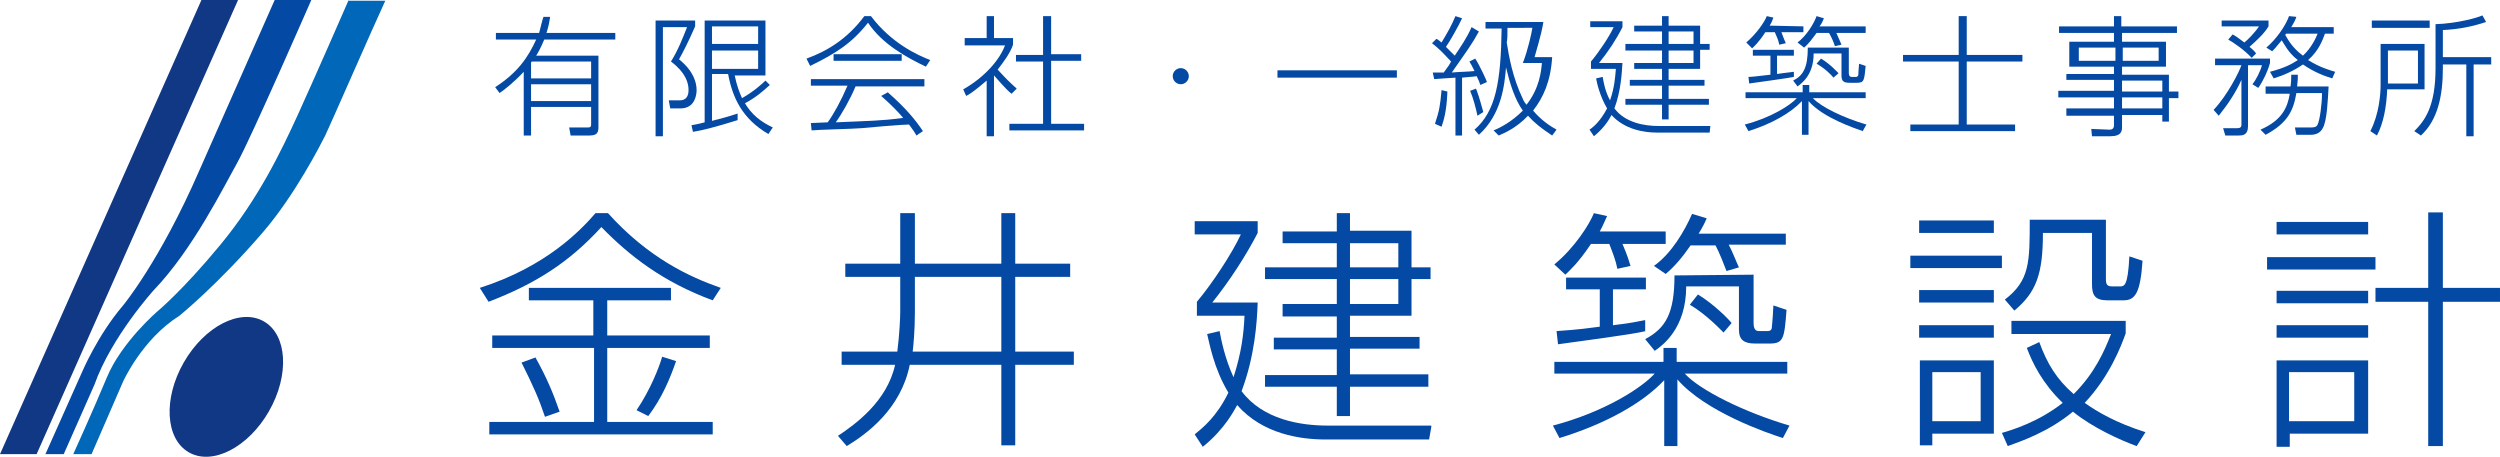 <?xml version="1.0" encoding="utf-8"?>
<!-- Generator: Adobe Illustrator 25.3.1, SVG Export Plug-In . SVG Version: 6.00 Build 0)  -->
<!DOCTYPE svg PUBLIC "-//W3C//DTD SVG 1.1//EN" "http://www.w3.org/Graphics/SVG/1.1/DTD/svg11.dtd">
<svg version="1.1" id="レイヤー_1" xmlns:x="http://ns.adobe.com/Extensibility/1.0/" xmlns:i="http://ns.adobe.com/AdobeIllustrator/10.0/" xmlns:graph="http://ns.adobe.com/Graphs/1.0/"
	 xmlns="http://www.w3.org/2000/svg" xmlns:xlink="http://www.w3.org/1999/xlink" x="0px" y="0px" width="341.3px" height="62.4px"
	 viewBox="0 0 341.3 62.4" style="enable-background:new 0 0 341.3 62.4;" xml:space="preserve">
<style type="text/css">
	.st0{fill:#0449A4;}
	.st1{fill:#113885;}
	.st2{fill:#0167B9;}
</style>
<g>
	<g>
		<g>
			<path class="st0" d="M65.5,39.3c9.1-2.9,13.8-7.9,15.8-10.2H83c5.5,6.1,11.1,8.7,15.4,10.2L97.3,41c-6.8-2.5-11.4-6.1-15.2-10
				c-4.4,4.8-8.9,7.7-15.4,10.2L65.5,39.3z M81,45.8V41h-8.8v-1.7h19.4V41h-8.7v4.8h14v1.7h-14v10.1h14.4v1.7H66.8v-1.7h14.3V47.5
				H67.2v-1.7H81z M74.4,56.9c-0.8-2.4-1.6-4.2-3.2-7.4l1.9-0.7c1.5,2.7,2.4,4.8,3.3,7.4L74.4,56.9z M86.9,56
				c1.9-2.8,3.1-5.9,3.5-7.3l1.9,0.6c-0.8,2.3-1.9,5-3.8,7.5L86.9,56z"/>
			<path class="st0" d="M136.7,36v-6.9h1.9V36h7.5v1.8h-7.5V48h8v1.8h-8v11h-1.9v-11h-12.5c-1.2,6-5.8,9.4-8.6,11.1l-1.2-1.4
				c2.4-1.6,6.7-4.7,7.8-9.7h-7.3V48h7.6c0.3-2.3,0.4-4.7,0.4-5.4v-4.8h-7.5V36h7.5v-6.9h2V36H136.7z M124.9,37.8v4.8
				c0,2.5-0.2,4.6-0.3,5.4h12.1V37.8H124.9z"/>
			<path class="st0" d="M195.4,58.3l-0.3,1.7H181c-3.4,0-8.6-0.7-12.1-4.7c-0.4,0.7-1.7,3.3-4.7,5.7l-1.1-1.7c1.1-0.9,3-2.4,4.6-5.7
				c-2-3.3-2.6-6.8-2.9-8l1.7-0.4c0.2,1.1,0.7,3.7,1.9,6.3c1.1-3.4,1.4-6,1.5-8.4h-6.5v-1.9c2.1-2.5,4.8-6.6,6-9.2h-6.3v-1.8h8.6
				v1.6c-1.6,3.1-3.8,6.5-6.2,9.5h6.2c-0.1,2.8-0.4,7.3-2.2,12.1c2.9,3.9,8.1,4.7,11.7,4.7h14.2V58.3z M184.3,31.5h8.4v5h2.6v1.6
				h-2.6v5h-8.4V46h9.5v1.6h-9.5v3.5H195v1.7h-10.7v4h-1.8v-4h-9.8v-1.6h9.8v-3.5h-8.6v-1.6h8.6v-2.9h-7.4v-1.7h7.4v-3.4h-9.8v-1.6
				h9.8v-3.3h-7.4v-1.6h7.4v-2.5h1.8V31.5z M190.9,33.2h-6.6v3.3h6.6V33.2z M190.9,38.1h-6.6v3.4h6.6V38.1z"/>
			<path class="st0" d="M227.1,49.4v-1.9h1.8v1.9H244V51h-14c2.1,2.3,8.2,5.3,14.3,7.1l-0.9,1.7c-2.2-0.7-10.6-3.6-14.4-8v9.1h-1.8
				v-9c-3,3.2-8.1,6-14.3,7.9l-0.9-1.7c6.9-1.8,12.1-5.1,13.9-7.1h-13.7v-1.6C212.2,49.4,227.1,49.4,227.1,49.4z M227.4,31.7v1.6
				h-5.9c0.8,1.9,0.8,2.1,1.1,3l-1.8,0.4c-0.2-1.1-0.6-2.1-1.1-3.4h-2.5c-1.8,2.7-3,3.7-3.5,4.2l-1.5-1.4c2.8-2.3,4.8-5.5,5.4-7
				l1.8,0.4c-0.3,0.6-0.5,1.2-1,2.1h9V31.7z M224.7,45.2c-2.1,0.5-9.2,1.4-12,1.8l-0.2-1.8c1-0.1,2.3-0.1,5.9-0.6v-5.1h-4.6v-1.6
				h10.9v1.6h-4.5v4.9c2.6-0.3,3.3-0.5,4.4-0.7v1.5H224.7z M239.4,37.5v6.6c0,0.5,0.1,1.1,0.7,1.1h1.2c0.5,0,0.6-0.3,0.6-0.6
				s0.1-0.6,0.2-2.9l1.8,0.6c-0.3,3.9-0.4,4.6-2.3,4.6h-2c-1.5,0-2.2-0.5-2.2-1.9v-5.9h-7.2c0,5.8-3.3,8.1-4.3,8.8l-1.3-1.6
				c2.8-1.5,4-3.5,4-8.7L239.4,37.5L239.4,37.5z M243.8,31.7v1.7H236c0.5,0.9,1.1,2.5,1.4,3.1l-1.7,0.5c-0.3-0.8-1-2.6-1.5-3.5h-3.4
				c-1.1,1.6-2.2,2.9-3.4,3.9l-1.6-1.1c2.4-1.7,4.2-4.8,5.2-7.1l2,0.6c-0.3,0.7-0.5,1.1-1.1,2.1h11.9V31.7z M235.3,45.4
				c-0.5-0.5-2.4-2.5-4.6-3.8l1.1-1.4c2.3,1.4,4.3,3.5,4.6,3.9L235.3,45.4z"/>
			<path class="st0" d="M273.3,34.9v1.7h-12.5v-1.7H273.3z M272.2,30.1v1.7H262v-1.7H272.2z M272.2,39.6v1.7H262v-1.7H272.2z
				 M272.2,44.4v1.7H262v-1.7H272.2z M272.2,49.2v10h-8.4v1.6h-1.7V49.2H272.2z M270.4,50.8h-6.6v6.7h6.6V50.8z M291.7,60.9
				c-2.2-0.8-6-2.5-8.7-4.7c-3.4,2.8-7,4-8.9,4.7l-0.8-1.8c1.4-0.4,5-1.5,8.3-4.1c-2.8-2.7-4.1-5.4-4.9-7.5l1.7-0.8
				c1.1,3,2.4,5.1,4.7,7.1c2.9-2.9,4.2-5.9,5.1-8.2h-13.6v-1.8h15.6v1.7c-0.6,1.7-2.2,5.9-5.6,9.5c1.7,1.2,4.2,2.7,8.3,4L291.7,60.9
				z M287.5,30v8.1c0,0.8,0.2,1,0.9,1h1c0.6,0,1.1,0,1.3-4.1l1.8,0.6c-0.3,4.4-1,5.4-2.6,5.4h-2.2c-1.7,0-2.1-0.7-2.1-2.2v-7h-6.7
				c0,5.6-0.9,8.1-3.9,10.6l-1.3-1.5c3.4-2.6,3.4-5.1,3.4-10.9C277.1,30,287.5,30,287.5,30z"/>
			<path class="st0" d="M324.3,35.1v1.7h-14.8v-1.7H324.3z M323.3,30.3V32h-12.5v-1.7H323.3z M323.3,39.7v1.7h-12.5v-1.7H323.3z
				 M323.3,44.4v1.7h-12.5v-1.7H323.3z M323.3,49.2v10h-10.7V61h-1.8V49.2H323.3z M321.4,50.8h-8.9v6.7h8.9V50.8z M324.3,41.2v-1.9
				h7.2V29h2v10.3h7.8v1.9h-7.8v19.7h-2V41.2H324.3z"/>
		</g>
	</g>
	<g>
		<g>
			<g>
				<path class="st0" d="M75.1,2.3C75,3,74.9,3.6,74.6,4.5H84v0.9h-9.7c-0.5,1.2-0.8,1.7-1.1,2.2h8.5v9.7c0,0.7-0.1,1.2-1.2,1.2
					h-2.6l-0.2-1.1h2.6c0.4,0,0.4-0.2,0.4-0.5v-2.3h-8.2v3.9h-1V9.8c-1.4,1.5-2.7,2.5-3.3,2.9l-0.6-0.8c3.1-2,4.5-4.1,5.6-6.5h-5.5
					V4.5h5.9c0.3-1.1,0.4-1.7,0.6-2.2H75.1z M72.6,8.4c-0.1,0.1-0.1,0.1-0.1,0.2v2.1h8.2V8.4H72.6z M80.7,11.5h-8.2v2.3h8.2V11.5z"
					/>
				<path class="st0" d="M94.9,2.8v0.8c-1,2.3-1.7,3.6-2.2,4.5c2,1.6,2.4,3.2,2.4,4.2c0,0.6-0.2,2.5-2.2,2.5h-1.4l-0.2-1.1h1.5
					c0.8,0,1.2-0.5,1.2-1.4c0-1-0.4-2.4-2.4-3.9c1-1.6,1.6-3.2,2.2-4.7h-3.3v14.9h-1V2.8H94.9z M105.1,11.6c-1,0.9-1.9,1.7-3.4,2.5
					c0.9,1.5,2.1,2.5,3.8,3.3l-0.6,0.9c-3.6-2.1-4.9-5-5.5-8.2h-2.2v6.4c1.2-0.3,2.3-0.6,3.5-1v0.9c-2.9,0.9-4.8,1.4-6.1,1.6
					l-0.2-0.9c0.4-0.1,0.7-0.1,1.8-0.4V2.8h8.3v7.5h-4.2c0.3,1.4,0.6,2.2,1,3.1c1.6-0.9,2.8-2,3.2-2.4L105.1,11.6z M103.5,3.6h-6.3
					V6h6.3V3.6z M103.5,6.9h-6.3v2.5h6.3V6.9z"/>
				<path class="st0" d="M118.9,2.2c2.8,3.7,6.3,5.3,8.1,6l-0.6,0.9c-2.5-1.2-5.9-3-7.9-6c-2.2,2.8-4.4,4.2-7.9,5.9l-0.5-1
					c2.8-1,5.6-2.7,7.9-5.8C118,2.2,118.9,2.2,118.9,2.2z M121.2,12.6c2.5,2.2,3.8,3.8,4.8,5.3l-0.9,0.6c-0.2-0.4-0.4-0.7-1-1.5
					c-1,0-5.5,0.4-6.5,0.5c-1.1,0.1-5.9,0.2-6.8,0.3l-0.1-1c0.2,0,2.1-0.1,2.3-0.1c0.8-1.1,1.8-2.9,2.7-5h-5v-0.9h15.5v1h-9.4
					c-0.7,1.7-1.9,3.8-2.7,4.9c4.6-0.2,6.2-0.2,9.2-0.6c-0.4-0.5-1.5-1.7-3-3L121.2,12.6z M113.8,7.4h9.3v0.9h-9.3V7.4z"/>
				<path class="st0" d="M138.1,12.8c-0.8-0.6-2.1-2.2-2.4-2.5v8.3h-1V11c-1.4,1.2-2.2,1.8-2.8,2.1l-0.4-0.9c3-1.7,5-4.1,5.7-6h-5.5
					v-1h3v-3h1v3h2.6v0.9c-0.4,1.2-1.4,2.5-2.1,3.4c1.2,1.3,1.4,1.5,2.6,2.6L138.1,12.8z M143.5,2.2v5.2h4.1v0.9h-4.1v8.6h4.5v0.9
					h-10.2v-0.9h4.6V8.4h-3.7V7.5h3.7V2.2H143.5z"/>
				<path class="st0" d="M162.3,10.4c0,0.6-0.5,1.1-1.1,1.1s-1.1-0.5-1.1-1.1s0.5-1.1,1.1-1.1S162.3,9.8,162.3,10.4z"/>
				<path class="st0" d="M190.7,9.6v1h-16.3v-1H190.7z"/>
				<path class="st0" d="M201.9,4.3c-1,1.8-1.4,2.3-3.7,5.6c1.1-0.1,2.1-0.1,3.1-0.2c-0.4-0.8-0.5-1-0.7-1.3l0.8-0.4
					c0.6,0.9,1.6,3.1,1.6,3.2l-0.9,0.4c-0.1-0.3-0.2-0.6-0.5-1.2c-0.6,0.1-1.2,0.1-2,0.2v7.9h-0.9v-7.9c-0.4,0-2.7,0.2-2.9,0.2
					l-0.2-0.9c0.5,0,0.7,0,1.5,0c0.6-0.8,0.8-1.1,1-1.5c-1.1-1.2-1.7-1.8-2.6-2.5l0.6-0.6c0.4,0.2,0.4,0.3,0.7,0.5
					c0.9-1.5,1.3-2.2,1.9-3.6l0.9,0.3c-0.5,1.1-1.7,3.2-2.2,3.9c0.9,0.9,1,1,1.2,1.2c0.8-1.2,1.7-2.5,2.3-3.9L201.9,4.3z
					 M195.9,16.9c0.6-1.8,0.7-2.4,0.9-4.6l0.8,0.2c-0.1,2.9-0.6,4.2-0.8,4.8L195.9,16.9z M201.7,15.8c-0.2-1-0.6-2.5-1-3.4l0.8-0.3
					c0.2,0.5,0.4,1,1,3.2L201.7,15.8z M203.9,17.8c1-0.4,2.5-1.2,4-2.7c-1.1-1.5-1.8-3.8-2.3-5.9c-0.2,2.4-0.6,6.4-3.7,9.2l-0.6-0.7
					c2.9-2.5,3.6-6.5,3.7-13.8h-2.2V3h7.9c-0.1,0.7-0.3,1.7-1.2,4.8h2.4c-0.2,3.3-1.2,5.5-2.6,7.3c1.1,1.3,2.3,2.1,3.2,2.6l-0.6,0.8
					c-1.5-1-2.4-1.7-3.3-2.7c-1.6,1.7-3.3,2.4-4,2.7L203.9,17.8z M205.8,3.8c0,1,0,1.5-0.1,2c0.3,1.9,0.8,4.8,2.2,7.7
					c0.1,0.3,0.4,0.7,0.5,0.8c1.8-2.3,2-4.6,2.1-5.7h-2.6c0.7-1.8,1.2-4.1,1.3-4.8H205.8z"/>
				<path class="st0" d="M233.5,17.2l-0.1,0.9h-7.2c-1.7,0-4.4-0.4-6.2-2.4c-0.2,0.4-0.9,1.7-2.4,2.9l-0.6-0.9
					c0.6-0.4,1.5-1.2,2.4-2.9c-1-1.7-1.4-3.5-1.5-4.1l0.9-0.2c0.1,0.6,0.3,1.9,1,3.2c0.6-1.7,0.7-3.1,0.8-4.3h-3.4v-1
					c1.1-1.3,2.5-3.4,3.1-4.7h-3.2V2.9h4.4v0.8c-0.8,1.6-1.9,3.3-3.2,4.9h3.2c-0.1,1.4-0.2,3.8-1.1,6.2c1.5,2,4.2,2.4,6,2.4H233.5z
					 M227.8,3.5h4.3V6h1.3v0.8h-1.3v2.6h-4.3v1.5h4.9v0.8h-4.9v1.8h5.5v0.8h-5.5v2h-0.9v-2h-5v-0.8h5v-1.8h-4.4v-0.8h4.4V9.4h-3.8
					V8.6h3.8V6.9h-5V6h5V4.3h-3.8V3.5h3.8V2.2h0.9V3.5z M231.2,4.3h-3.4V6h3.4V4.3z M231.2,6.9h-3.4v1.7h3.4V6.9z"/>
				<path class="st0" d="M246.1,12.6v-1h0.9v1h7.7v0.8h-7.2c1.1,1.2,4.2,2.7,7.3,3.6l-0.5,0.9c-1.1-0.4-5.4-1.8-7.4-4.1v4.6H246
					v-4.6c-1.5,1.6-4.1,3.1-7.3,4.1l-0.5-0.9c3.5-0.9,6.2-2.6,7.1-3.6h-7v-0.8H246.1z M246.2,3.6v0.8h-3c0.4,1,0.4,1.1,0.6,1.5
					l-0.9,0.2c-0.1-0.6-0.3-1-0.6-1.7H241c-0.9,1.4-1.5,1.9-1.8,2.2l-0.8-0.8c1.4-1.2,2.5-2.8,2.8-3.6l0.9,0.2
					c-0.1,0.3-0.2,0.6-0.5,1.1L246.2,3.6L246.2,3.6z M244.9,10.5c-1,0.2-4.7,0.7-6.1,0.9l-0.1-0.9c0.5,0,1.2-0.1,3-0.3V7.6h-2.4V6.8
					h5.6v0.8h-2.3v2.5c1.3-0.2,1.7-0.2,2.3-0.3V10.5z M252.4,6.5v3.4c0,0.2,0,0.6,0.4,0.6h0.6c0.2,0,0.3-0.2,0.3-0.3
					c0-0.2,0-0.3,0.1-1.5l0.9,0.3c-0.2,2-0.2,2.3-1.2,2.3h-1c-0.8,0-1.1-0.2-1.1-1v-3h-3.8c0,3-1.7,4.1-2.2,4.5l-0.6-0.8
					c1.4-0.7,2-1.8,2-4.5C246.8,6.5,252.4,6.5,252.4,6.5z M254.7,3.6v0.9h-4c0.2,0.5,0.6,1.3,0.7,1.6l-0.9,0.2
					c-0.1-0.4-0.5-1.3-0.8-1.8H248c-0.6,0.8-1.1,1.5-1.7,2l-0.9-0.7c1.2-0.9,2.2-2.5,2.6-3.6l1,0.3c-0.2,0.4-0.2,0.6-0.6,1.1
					C248.4,3.6,254.7,3.6,254.7,3.6z M250.3,10.6c-0.2-0.3-1.2-1.3-2.3-1.9l0.6-0.7c1.2,0.7,2.2,1.8,2.4,2L250.3,10.6z"/>
				<path class="st0" d="M268.5,2.2v5.3h7.6v0.9h-7.6V17h6.6v0.9h-14.3V17h6.6V8.4h-7.6V7.5h7.6V2.2H268.5z"/>
				<path class="st0" d="M297.3,4.5h-7.6v1.2h6v3.4h-6v1.1h6.4v2.3h1.3v0.9h-1.3v3.2h-0.9v-0.9h-5.5v1.6c0,0.5,0,1.3-1.6,1.3h-2.5
					l-0.1-1l2.5,0.1c0.4,0,0.6-0.2,0.6-0.6v-1.3h-6.5v-1h6.5v-1.5H281v-0.9h7.6v-1.5h-6.5v-0.8h6.5v-1h-6.1V5.7h6.1V4.5h-7.5V3.6
					h7.5V2.2h1v1.4h7.6v0.9H297.3z M288.8,6.5h-5v1.8h5V6.5z M294.7,6.5h-4.9v1.8h4.9V6.5z M295.2,11h-5.5v1.5h5.5V11z M295.2,13.3
					h-5.5v1.5h5.5V13.3z"/>
				<path class="st0" d="M302.2,15c1.9-2,3.5-5.2,3.8-6.1h-3.6V8h7.5v0.6c-0.3,1.1-0.9,2.4-1.6,3.4l-0.8-0.5
					c0.5-0.6,1.1-1.8,1.3-2.6h-1.9v8.3c0,1.3-0.8,1.3-1.3,1.3h-1.8l-0.3-1h1.9c0.4,0,0.6-0.1,0.6-0.5v-6.1c-0.8,1.8-1.9,3.4-3.1,4.9
					L302.2,15z M307.4,7.9c-1-1.1-2.5-2.1-3.2-2.5l0.6-0.7c0.4,0.2,0.8,0.5,1.6,1.1c0.4-0.3,1.4-1.3,2-2.2h-5.1V2.8h6.4v0.8
					c-0.6,1-1.6,1.9-2.6,2.8c0.5,0.4,0.7,0.6,0.9,0.9L307.4,7.9z M308.6,17.7c3-1.3,3.7-3.1,4-4.9h-3.3v-1h3.4
					c0.1-0.6,0.1-1.1,0.1-1.6h0.9c0,0.5,0,0.8-0.1,1.6h4.3c-0.1,1.7-0.2,4.7-0.8,5.7c-0.3,0.6-0.9,0.9-1.6,0.9h-2l-0.2-1h2.2
					c0.7,0,0.8-0.2,0.9-0.4c0.3-0.6,0.6-2.8,0.6-4.3h-3.5c-0.4,2.4-1.2,4.1-4.2,5.7L308.6,17.7z M318.6,3.7v0.9h-1.2
					c-0.3,0.8-0.8,2.3-2.3,3.6c1.6,1,3,1.4,3.7,1.6l-0.4,0.9c-1-0.3-2.4-0.8-4-1.9c-1.3,0.9-2.7,1.5-4,1.9l-0.5-0.9
					c1.9-0.5,2.9-1,3.8-1.6c-1.3-1-1.8-2.1-2.2-2.7c-0.8,1-1.1,1.3-1.3,1.5l-0.8-0.5c1.3-1.1,2.6-2.9,3.1-4.3l1,0.1
					c-0.1,0.3-0.2,0.6-0.7,1.4C312.8,3.7,318.6,3.7,318.6,3.7z M312.1,4.6C312,4.7,312,4.7,312,4.8c0.3,0.5,0.9,1.7,2.4,2.8
					c1.2-1.1,1.8-2.5,2-3H312.1z"/>
				<path class="st0" d="M331,6v6.2h-5.1c-0.1,2.4-0.5,4.6-1.4,6.3l-0.9-0.6c1.2-2.3,1.4-5.1,1.4-6.3V6H331z M331.7,2.8v1h-7.9v-1
					H331.7z M330.1,6.9H326v4.5h4.1V6.9z M333.5,8.8v0.5c0,3.8-0.7,7.1-3,9.2l-0.9-0.6c1.4-1.4,2.9-3.3,2.9-8.6v-6
					c3-0.1,5.8-0.9,6.4-1.2l0.5,0.9c-1.8,0.6-3.7,1-5.9,1.1v3.7h6.6v1h-2.4v9.8h-1V8.8H333.5z"/>
			</g>
		</g>
	</g>
</g>
<g>
	<polygon class="st1" points="0,62 5,62 32.5,0 27.5,0 	"/>
	<path class="st0" d="M37.5,0h5c0,0-8.3,19-10.1,22.2S26.3,34.1,21,39.6c0,0-5.8,6.4-8.1,12.9L8.7,62H6.2l5-11.2c0,0,2.1-5,5.6-9.1
		c0,0,5-6,10.4-18.4L37.5,0z"/>
	<path class="st2" d="M47.6,0c0,0-4.8,11-7,15.8s-5.3,11.3-10.5,17.6s-8.6,9.1-8.6,9.1s-4.9,4.2-6.9,9S10,62,10,62h2.5l4.3-9.9
		c0,0,2.6-5.8,7.7-9c0,0,5.2-4.2,11.4-11.4c4.4-5.1,8-12.2,8.5-13.2c0.5-1,6.4-14.5,8.2-18.4H47.6z"/>
	<ellipse transform="matrix(0.497 -0.868 0.868 0.497 -30.286 53.395)" class="st1" cx="30.9" cy="52.8" rx="10.3" ry="6.7"/>
</g>
</svg>
